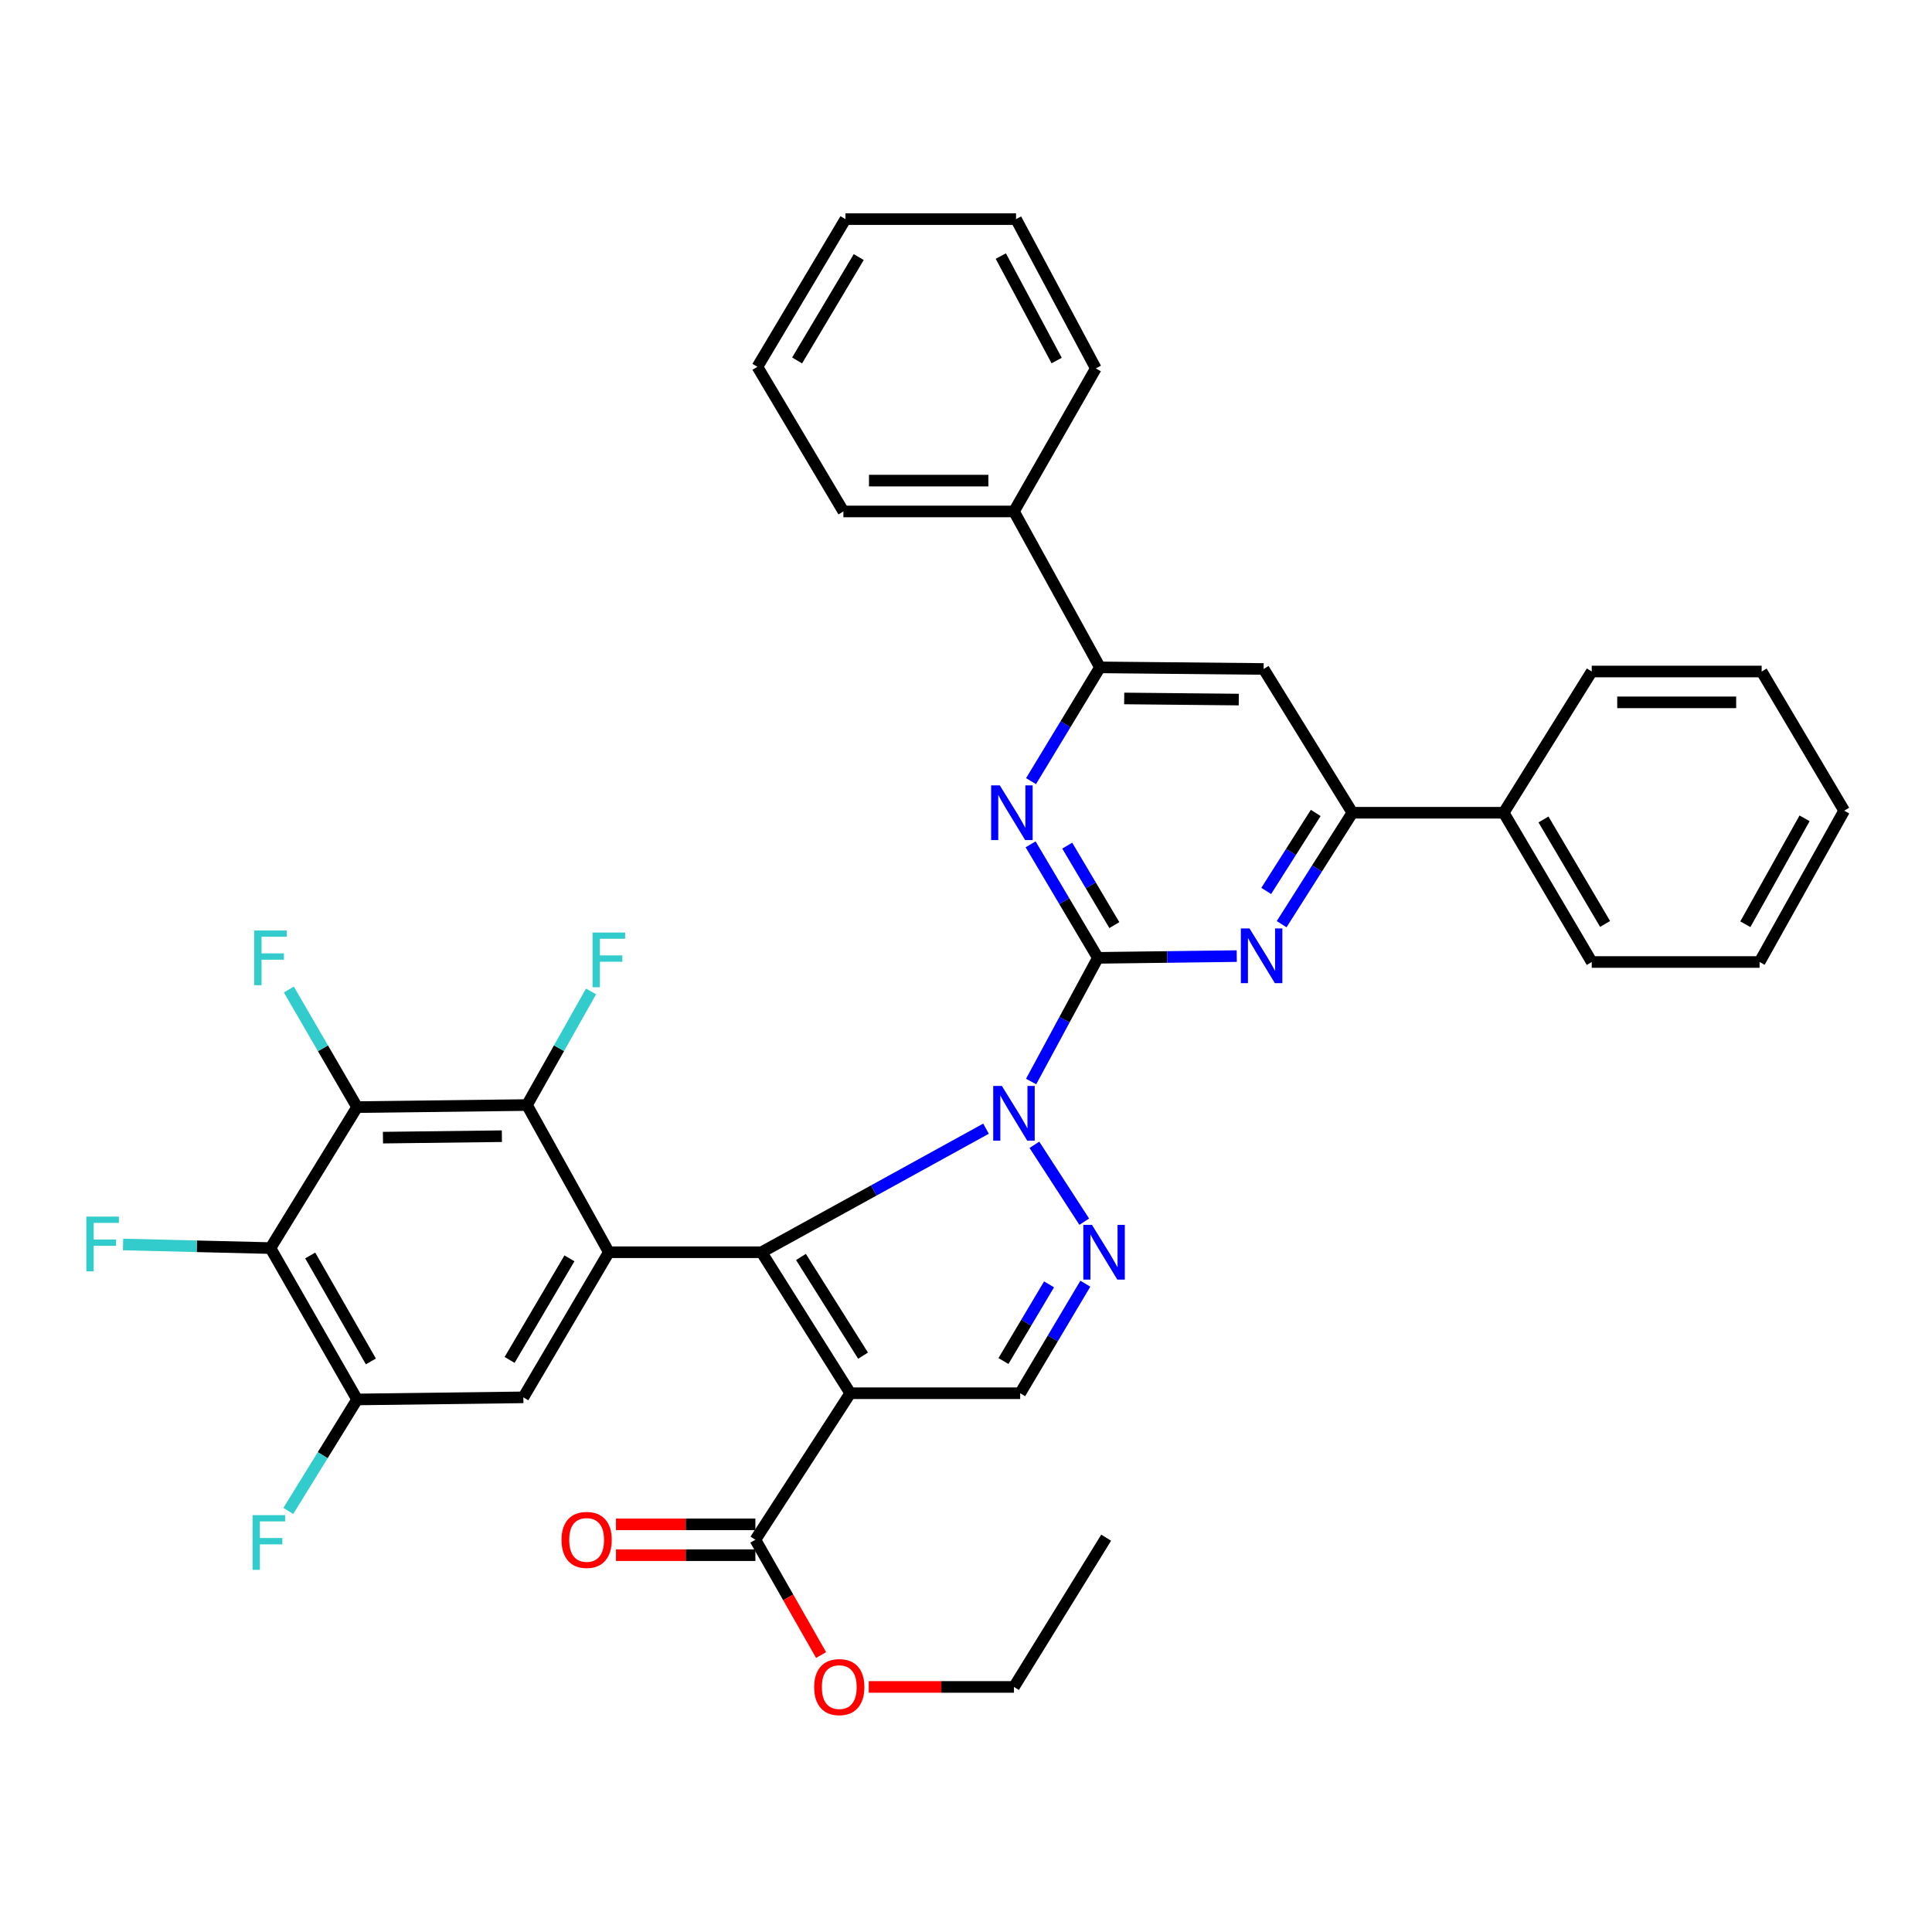 <?xml version='1.0' encoding='iso-8859-1'?>
<svg version='1.1' baseProfile='full'
              xmlns='http://www.w3.org/2000/svg'
                      xmlns:rdkit='http://www.rdkit.org/xml'
                      xmlns:xlink='http://www.w3.org/1999/xlink'
                  xml:space='preserve'
width='1000px' height='1000px' viewBox='0 0 1000 1000'>
<!-- END OF HEADER -->
<rect style='opacity:1.0;fill:#FFFFFF;stroke:none' width='1000' height='1000' x='0' y='0'> </rect>
<path class='bond-0' d='M 394.174,648.157 L 452.267,616.181' style='fill:none;fill-rule:evenodd;stroke:#000000;stroke-width:6px;stroke-linecap:butt;stroke-linejoin:miter;stroke-opacity:1' />
<path class='bond-0' d='M 452.267,616.181 L 510.36,584.205' style='fill:none;fill-rule:evenodd;stroke:#0000FF;stroke-width:6px;stroke-linecap:butt;stroke-linejoin:miter;stroke-opacity:1' />
<path class='bond-2' d='M 394.174,648.157 L 440.096,721.138' style='fill:none;fill-rule:evenodd;stroke:#000000;stroke-width:6px;stroke-linecap:butt;stroke-linejoin:miter;stroke-opacity:1' />
<path class='bond-2' d='M 414.574,650.603 L 446.719,701.689' style='fill:none;fill-rule:evenodd;stroke:#000000;stroke-width:6px;stroke-linecap:butt;stroke-linejoin:miter;stroke-opacity:1' />
<path class='bond-3' d='M 394.174,648.157 L 315.136,648.157' style='fill:none;fill-rule:evenodd;stroke:#000000;stroke-width:6px;stroke-linecap:butt;stroke-linejoin:miter;stroke-opacity:1' />
<path class='bond-1' d='M 533.707,559.795 L 550.987,527.789' style='fill:none;fill-rule:evenodd;stroke:#0000FF;stroke-width:6px;stroke-linecap:butt;stroke-linejoin:miter;stroke-opacity:1' />
<path class='bond-1' d='M 550.987,527.789 L 568.267,495.783' style='fill:none;fill-rule:evenodd;stroke:#000000;stroke-width:6px;stroke-linecap:butt;stroke-linejoin:miter;stroke-opacity:1' />
<path class='bond-4' d='M 535.399,592.544 L 561.204,632.34' style='fill:none;fill-rule:evenodd;stroke:#0000FF;stroke-width:6px;stroke-linecap:butt;stroke-linejoin:miter;stroke-opacity:1' />
<path class='bond-6' d='M 568.267,495.783 L 550.854,466.4' style='fill:none;fill-rule:evenodd;stroke:#000000;stroke-width:6px;stroke-linecap:butt;stroke-linejoin:miter;stroke-opacity:1' />
<path class='bond-6' d='M 550.854,466.4 L 533.44,437.017' style='fill:none;fill-rule:evenodd;stroke:#0000FF;stroke-width:6px;stroke-linecap:butt;stroke-linejoin:miter;stroke-opacity:1' />
<path class='bond-6' d='M 576.776,478.83 L 564.587,458.261' style='fill:none;fill-rule:evenodd;stroke:#000000;stroke-width:6px;stroke-linecap:butt;stroke-linejoin:miter;stroke-opacity:1' />
<path class='bond-6' d='M 564.587,458.261 L 552.398,437.693' style='fill:none;fill-rule:evenodd;stroke:#0000FF;stroke-width:6px;stroke-linecap:butt;stroke-linejoin:miter;stroke-opacity:1' />
<path class='bond-7' d='M 568.267,495.783 L 604.204,495.328' style='fill:none;fill-rule:evenodd;stroke:#000000;stroke-width:6px;stroke-linecap:butt;stroke-linejoin:miter;stroke-opacity:1' />
<path class='bond-7' d='M 604.204,495.328 L 640.141,494.873' style='fill:none;fill-rule:evenodd;stroke:#0000FF;stroke-width:6px;stroke-linecap:butt;stroke-linejoin:miter;stroke-opacity:1' />
<path class='bond-9' d='M 440.096,721.138 L 528.039,721.138' style='fill:none;fill-rule:evenodd;stroke:#000000;stroke-width:6px;stroke-linecap:butt;stroke-linejoin:miter;stroke-opacity:1' />
<path class='bond-14' d='M 440.096,721.138 L 390.981,796.975' style='fill:none;fill-rule:evenodd;stroke:#000000;stroke-width:6px;stroke-linecap:butt;stroke-linejoin:miter;stroke-opacity:1' />
<path class='bond-8' d='M 315.136,648.157 L 272.761,571.966' style='fill:none;fill-rule:evenodd;stroke:#000000;stroke-width:6px;stroke-linecap:butt;stroke-linejoin:miter;stroke-opacity:1' />
<path class='bond-11' d='M 315.136,648.157 L 270.881,723.267' style='fill:none;fill-rule:evenodd;stroke:#000000;stroke-width:6px;stroke-linecap:butt;stroke-linejoin:miter;stroke-opacity:1' />
<path class='bond-11' d='M 294.744,651.32 L 263.765,703.897' style='fill:none;fill-rule:evenodd;stroke:#000000;stroke-width:6px;stroke-linecap:butt;stroke-linejoin:miter;stroke-opacity:1' />
<path class='bond-37' d='M 561.772,664.44 L 544.905,692.789' style='fill:none;fill-rule:evenodd;stroke:#0000FF;stroke-width:6px;stroke-linecap:butt;stroke-linejoin:miter;stroke-opacity:1' />
<path class='bond-37' d='M 544.905,692.789 L 528.039,721.138' style='fill:none;fill-rule:evenodd;stroke:#000000;stroke-width:6px;stroke-linecap:butt;stroke-linejoin:miter;stroke-opacity:1' />
<path class='bond-37' d='M 542.993,664.783 L 531.186,684.627' style='fill:none;fill-rule:evenodd;stroke:#0000FF;stroke-width:6px;stroke-linecap:butt;stroke-linejoin:miter;stroke-opacity:1' />
<path class='bond-37' d='M 531.186,684.627 L 519.38,704.471' style='fill:none;fill-rule:evenodd;stroke:#000000;stroke-width:6px;stroke-linecap:butt;stroke-linejoin:miter;stroke-opacity:1' />
<path class='bond-5' d='M 184.836,573.039 L 272.761,571.966' style='fill:none;fill-rule:evenodd;stroke:#000000;stroke-width:6px;stroke-linecap:butt;stroke-linejoin:miter;stroke-opacity:1' />
<path class='bond-5' d='M 198.22,588.841 L 259.767,588.09' style='fill:none;fill-rule:evenodd;stroke:#000000;stroke-width:6px;stroke-linecap:butt;stroke-linejoin:miter;stroke-opacity:1' />
<path class='bond-20' d='M 184.836,573.039 L 167.17,542.608' style='fill:none;fill-rule:evenodd;stroke:#000000;stroke-width:6px;stroke-linecap:butt;stroke-linejoin:miter;stroke-opacity:1' />
<path class='bond-20' d='M 167.17,542.608 L 149.504,512.177' style='fill:none;fill-rule:evenodd;stroke:#33CCCC;stroke-width:6px;stroke-linecap:butt;stroke-linejoin:miter;stroke-opacity:1' />
<path class='bond-38' d='M 184.836,573.039 L 139.987,646.011' style='fill:none;fill-rule:evenodd;stroke:#000000;stroke-width:6px;stroke-linecap:butt;stroke-linejoin:miter;stroke-opacity:1' />
<path class='bond-12' d='M 533.664,404.315 L 551.498,374.873' style='fill:none;fill-rule:evenodd;stroke:#0000FF;stroke-width:6px;stroke-linecap:butt;stroke-linejoin:miter;stroke-opacity:1' />
<path class='bond-12' d='M 551.498,374.873 L 569.332,345.432' style='fill:none;fill-rule:evenodd;stroke:#000000;stroke-width:6px;stroke-linecap:butt;stroke-linejoin:miter;stroke-opacity:1' />
<path class='bond-13' d='M 663.377,478.358 L 681.681,449.516' style='fill:none;fill-rule:evenodd;stroke:#0000FF;stroke-width:6px;stroke-linecap:butt;stroke-linejoin:miter;stroke-opacity:1' />
<path class='bond-13' d='M 681.681,449.516 L 699.986,420.674' style='fill:none;fill-rule:evenodd;stroke:#000000;stroke-width:6px;stroke-linecap:butt;stroke-linejoin:miter;stroke-opacity:1' />
<path class='bond-13' d='M 655.39,461.152 L 668.203,440.962' style='fill:none;fill-rule:evenodd;stroke:#0000FF;stroke-width:6px;stroke-linecap:butt;stroke-linejoin:miter;stroke-opacity:1' />
<path class='bond-13' d='M 668.203,440.962 L 681.016,420.773' style='fill:none;fill-rule:evenodd;stroke:#000000;stroke-width:6px;stroke-linecap:butt;stroke-linejoin:miter;stroke-opacity:1' />
<path class='bond-22' d='M 272.761,571.966 L 289.347,542.561' style='fill:none;fill-rule:evenodd;stroke:#000000;stroke-width:6px;stroke-linecap:butt;stroke-linejoin:miter;stroke-opacity:1' />
<path class='bond-22' d='M 289.347,542.561 L 305.932,513.155' style='fill:none;fill-rule:evenodd;stroke:#33CCCC;stroke-width:6px;stroke-linecap:butt;stroke-linejoin:miter;stroke-opacity:1' />
<path class='bond-10' d='M 139.987,646.011 L 184.836,724.358' style='fill:none;fill-rule:evenodd;stroke:#000000;stroke-width:6px;stroke-linecap:butt;stroke-linejoin:miter;stroke-opacity:1' />
<path class='bond-10' d='M 160.568,649.832 L 191.963,704.675' style='fill:none;fill-rule:evenodd;stroke:#000000;stroke-width:6px;stroke-linecap:butt;stroke-linejoin:miter;stroke-opacity:1' />
<path class='bond-21' d='M 139.987,646.011 L 101.844,645.077' style='fill:none;fill-rule:evenodd;stroke:#000000;stroke-width:6px;stroke-linecap:butt;stroke-linejoin:miter;stroke-opacity:1' />
<path class='bond-21' d='M 101.844,645.077 L 63.701,644.142' style='fill:none;fill-rule:evenodd;stroke:#33CCCC;stroke-width:6px;stroke-linecap:butt;stroke-linejoin:miter;stroke-opacity:1' />
<path class='bond-15' d='M 270.881,723.267 L 184.836,724.358' style='fill:none;fill-rule:evenodd;stroke:#000000;stroke-width:6px;stroke-linecap:butt;stroke-linejoin:miter;stroke-opacity:1' />
<path class='bond-19' d='M 569.332,345.432 L 524.828,264.726' style='fill:none;fill-rule:evenodd;stroke:#000000;stroke-width:6px;stroke-linecap:butt;stroke-linejoin:miter;stroke-opacity:1' />
<path class='bond-39' d='M 569.332,345.432 L 654.055,346.256' style='fill:none;fill-rule:evenodd;stroke:#000000;stroke-width:6px;stroke-linecap:butt;stroke-linejoin:miter;stroke-opacity:1' />
<path class='bond-39' d='M 581.885,361.518 L 641.191,362.096' style='fill:none;fill-rule:evenodd;stroke:#000000;stroke-width:6px;stroke-linecap:butt;stroke-linejoin:miter;stroke-opacity:1' />
<path class='bond-16' d='M 699.986,420.674 L 654.055,346.256' style='fill:none;fill-rule:evenodd;stroke:#000000;stroke-width:6px;stroke-linecap:butt;stroke-linejoin:miter;stroke-opacity:1' />
<path class='bond-18' d='M 699.986,420.674 L 778.315,420.674' style='fill:none;fill-rule:evenodd;stroke:#000000;stroke-width:6px;stroke-linecap:butt;stroke-linejoin:miter;stroke-opacity:1' />
<path class='bond-17' d='M 390.981,788.993 L 354.903,788.993' style='fill:none;fill-rule:evenodd;stroke:#000000;stroke-width:6px;stroke-linecap:butt;stroke-linejoin:miter;stroke-opacity:1' />
<path class='bond-17' d='M 354.903,788.993 L 318.825,788.993' style='fill:none;fill-rule:evenodd;stroke:#FF0000;stroke-width:6px;stroke-linecap:butt;stroke-linejoin:miter;stroke-opacity:1' />
<path class='bond-17' d='M 390.981,804.957 L 354.903,804.957' style='fill:none;fill-rule:evenodd;stroke:#000000;stroke-width:6px;stroke-linecap:butt;stroke-linejoin:miter;stroke-opacity:1' />
<path class='bond-17' d='M 354.903,804.957 L 318.825,804.957' style='fill:none;fill-rule:evenodd;stroke:#FF0000;stroke-width:6px;stroke-linecap:butt;stroke-linejoin:miter;stroke-opacity:1' />
<path class='bond-24' d='M 390.981,796.975 L 407.986,826.81' style='fill:none;fill-rule:evenodd;stroke:#000000;stroke-width:6px;stroke-linecap:butt;stroke-linejoin:miter;stroke-opacity:1' />
<path class='bond-24' d='M 407.986,826.81 L 424.991,856.645' style='fill:none;fill-rule:evenodd;stroke:#FF0000;stroke-width:6px;stroke-linecap:butt;stroke-linejoin:miter;stroke-opacity:1' />
<path class='bond-23' d='M 184.836,724.358 L 167.034,753.208' style='fill:none;fill-rule:evenodd;stroke:#000000;stroke-width:6px;stroke-linecap:butt;stroke-linejoin:miter;stroke-opacity:1' />
<path class='bond-23' d='M 167.034,753.208 L 149.232,782.059' style='fill:none;fill-rule:evenodd;stroke:#33CCCC;stroke-width:6px;stroke-linecap:butt;stroke-linejoin:miter;stroke-opacity:1' />
<path class='bond-25' d='M 778.315,420.674 L 823.882,497.93' style='fill:none;fill-rule:evenodd;stroke:#000000;stroke-width:6px;stroke-linecap:butt;stroke-linejoin:miter;stroke-opacity:1' />
<path class='bond-25' d='M 798.9,424.152 L 830.797,478.231' style='fill:none;fill-rule:evenodd;stroke:#000000;stroke-width:6px;stroke-linecap:butt;stroke-linejoin:miter;stroke-opacity:1' />
<path class='bond-28' d='M 778.315,420.674 L 823.882,347.569' style='fill:none;fill-rule:evenodd;stroke:#000000;stroke-width:6px;stroke-linecap:butt;stroke-linejoin:miter;stroke-opacity:1' />
<path class='bond-26' d='M 524.828,264.726 L 436.54,264.726' style='fill:none;fill-rule:evenodd;stroke:#000000;stroke-width:6px;stroke-linecap:butt;stroke-linejoin:miter;stroke-opacity:1' />
<path class='bond-26' d='M 511.585,248.762 L 449.783,248.762' style='fill:none;fill-rule:evenodd;stroke:#000000;stroke-width:6px;stroke-linecap:butt;stroke-linejoin:miter;stroke-opacity:1' />
<path class='bond-27' d='M 524.828,264.726 L 567.194,190.681' style='fill:none;fill-rule:evenodd;stroke:#000000;stroke-width:6px;stroke-linecap:butt;stroke-linejoin:miter;stroke-opacity:1' />
<path class='bond-29' d='M 449.663,873.157 L 487.246,873.157' style='fill:none;fill-rule:evenodd;stroke:#FF0000;stroke-width:6px;stroke-linecap:butt;stroke-linejoin:miter;stroke-opacity:1' />
<path class='bond-29' d='M 487.246,873.157 L 524.828,873.157' style='fill:none;fill-rule:evenodd;stroke:#000000;stroke-width:6px;stroke-linecap:butt;stroke-linejoin:miter;stroke-opacity:1' />
<path class='bond-33' d='M 823.882,497.93 L 910.752,497.93' style='fill:none;fill-rule:evenodd;stroke:#000000;stroke-width:6px;stroke-linecap:butt;stroke-linejoin:miter;stroke-opacity:1' />
<path class='bond-31' d='M 436.54,264.726 L 392.036,189.856' style='fill:none;fill-rule:evenodd;stroke:#000000;stroke-width:6px;stroke-linecap:butt;stroke-linejoin:miter;stroke-opacity:1' />
<path class='bond-34' d='M 567.194,190.681 L 525.901,113.425' style='fill:none;fill-rule:evenodd;stroke:#000000;stroke-width:6px;stroke-linecap:butt;stroke-linejoin:miter;stroke-opacity:1' />
<path class='bond-34' d='M 546.921,186.618 L 518.016,132.539' style='fill:none;fill-rule:evenodd;stroke:#000000;stroke-width:6px;stroke-linecap:butt;stroke-linejoin:miter;stroke-opacity:1' />
<path class='bond-32' d='M 823.882,347.569 L 911.825,347.569' style='fill:none;fill-rule:evenodd;stroke:#000000;stroke-width:6px;stroke-linecap:butt;stroke-linejoin:miter;stroke-opacity:1' />
<path class='bond-32' d='M 837.074,363.533 L 898.633,363.533' style='fill:none;fill-rule:evenodd;stroke:#000000;stroke-width:6px;stroke-linecap:butt;stroke-linejoin:miter;stroke-opacity:1' />
<path class='bond-30' d='M 524.828,873.157 L 572.551,795.902' style='fill:none;fill-rule:evenodd;stroke:#000000;stroke-width:6px;stroke-linecap:butt;stroke-linejoin:miter;stroke-opacity:1' />
<path class='bond-41' d='M 392.036,189.856 L 437.604,113.425' style='fill:none;fill-rule:evenodd;stroke:#000000;stroke-width:6px;stroke-linecap:butt;stroke-linejoin:miter;stroke-opacity:1' />
<path class='bond-41' d='M 412.583,186.566 L 444.481,133.065' style='fill:none;fill-rule:evenodd;stroke:#000000;stroke-width:6px;stroke-linecap:butt;stroke-linejoin:miter;stroke-opacity:1' />
<path class='bond-35' d='M 911.825,347.569 L 954.545,419.601' style='fill:none;fill-rule:evenodd;stroke:#000000;stroke-width:6px;stroke-linecap:butt;stroke-linejoin:miter;stroke-opacity:1' />
<path class='bond-40' d='M 910.752,497.93 L 954.545,419.601' style='fill:none;fill-rule:evenodd;stroke:#000000;stroke-width:6px;stroke-linecap:butt;stroke-linejoin:miter;stroke-opacity:1' />
<path class='bond-40' d='M 903.387,478.39 L 934.043,423.56' style='fill:none;fill-rule:evenodd;stroke:#000000;stroke-width:6px;stroke-linecap:butt;stroke-linejoin:miter;stroke-opacity:1' />
<path class='bond-36' d='M 525.901,113.425 L 437.604,113.425' style='fill:none;fill-rule:evenodd;stroke:#000000;stroke-width:6px;stroke-linecap:butt;stroke-linejoin:miter;stroke-opacity:1' />
<path  class='atom-1' d='M 518.568 562.081
L 527.848 577.081
Q 528.768 578.561, 530.248 581.241
Q 531.728 583.921, 531.808 584.081
L 531.808 562.081
L 535.568 562.081
L 535.568 590.401
L 531.688 590.401
L 521.728 574.001
Q 520.568 572.081, 519.328 569.881
Q 518.128 567.681, 517.768 567.001
L 517.768 590.401
L 514.088 590.401
L 514.088 562.081
L 518.568 562.081
' fill='#0000FF'/>
<path  class='atom-5' d='M 565.2 633.997
L 574.48 648.997
Q 575.4 650.477, 576.88 653.157
Q 578.36 655.837, 578.44 655.997
L 578.44 633.997
L 582.2 633.997
L 582.2 662.317
L 578.32 662.317
L 568.36 645.917
Q 567.2 643.997, 565.96 641.797
Q 564.76 639.597, 564.4 638.917
L 564.4 662.317
L 560.72 662.317
L 560.72 633.997
L 565.2 633.997
' fill='#0000FF'/>
<path  class='atom-7' d='M 517.495 406.514
L 526.775 421.514
Q 527.695 422.994, 529.175 425.674
Q 530.655 428.354, 530.735 428.514
L 530.735 406.514
L 534.495 406.514
L 534.495 434.834
L 530.615 434.834
L 520.655 418.434
Q 519.495 416.514, 518.255 414.314
Q 517.055 412.114, 516.695 411.434
L 516.695 434.834
L 513.015 434.834
L 513.015 406.514
L 517.495 406.514
' fill='#0000FF'/>
<path  class='atom-8' d='M 646.739 480.55
L 656.019 495.55
Q 656.939 497.03, 658.419 499.71
Q 659.899 502.39, 659.979 502.55
L 659.979 480.55
L 663.739 480.55
L 663.739 508.87
L 659.859 508.87
L 649.899 492.47
Q 648.739 490.55, 647.499 488.35
Q 646.299 486.15, 645.939 485.47
L 645.939 508.87
L 642.259 508.87
L 642.259 480.55
L 646.739 480.55
' fill='#0000FF'/>
<path  class='atom-18' d='M 290.642 797.055
Q 290.642 790.255, 294.002 786.455
Q 297.362 782.655, 303.642 782.655
Q 309.922 782.655, 313.282 786.455
Q 316.642 790.255, 316.642 797.055
Q 316.642 803.935, 313.242 807.855
Q 309.842 811.735, 303.642 811.735
Q 297.402 811.735, 294.002 807.855
Q 290.642 803.975, 290.642 797.055
M 303.642 808.535
Q 307.962 808.535, 310.282 805.655
Q 312.642 802.735, 312.642 797.055
Q 312.642 791.495, 310.282 788.695
Q 307.962 785.855, 303.642 785.855
Q 299.322 785.855, 296.962 788.655
Q 294.642 791.455, 294.642 797.055
Q 294.642 802.775, 296.962 805.655
Q 299.322 808.535, 303.642 808.535
' fill='#FF0000'/>
<path  class='atom-21' d='M 131.567 481.623
L 148.407 481.623
L 148.407 484.863
L 135.367 484.863
L 135.367 493.463
L 146.967 493.463
L 146.967 496.743
L 135.367 496.743
L 135.367 509.943
L 131.567 509.943
L 131.567 481.623
' fill='#33CCCC'/>
<path  class='atom-22' d='M 44.689 629.723
L 61.529 629.723
L 61.529 632.963
L 48.489 632.963
L 48.489 641.563
L 60.089 641.563
L 60.089 644.843
L 48.489 644.843
L 48.489 658.043
L 44.689 658.043
L 44.689 629.723
' fill='#33CCCC'/>
<path  class='atom-23' d='M 306.716 482.679
L 323.556 482.679
L 323.556 485.919
L 310.516 485.919
L 310.516 494.519
L 322.116 494.519
L 322.116 497.799
L 310.516 497.799
L 310.516 510.999
L 306.716 510.999
L 306.716 482.679
' fill='#33CCCC'/>
<path  class='atom-24' d='M 130.733 784.234
L 147.573 784.234
L 147.573 787.474
L 134.533 787.474
L 134.533 796.074
L 146.133 796.074
L 146.133 799.354
L 134.533 799.354
L 134.533 812.554
L 130.733 812.554
L 130.733 784.234
' fill='#33CCCC'/>
<path  class='atom-25' d='M 421.402 873.237
Q 421.402 866.437, 424.762 862.637
Q 428.122 858.837, 434.402 858.837
Q 440.682 858.837, 444.042 862.637
Q 447.402 866.437, 447.402 873.237
Q 447.402 880.117, 444.002 884.037
Q 440.602 887.917, 434.402 887.917
Q 428.162 887.917, 424.762 884.037
Q 421.402 880.157, 421.402 873.237
M 434.402 884.717
Q 438.722 884.717, 441.042 881.837
Q 443.402 878.917, 443.402 873.237
Q 443.402 867.677, 441.042 864.877
Q 438.722 862.037, 434.402 862.037
Q 430.082 862.037, 427.722 864.837
Q 425.402 867.637, 425.402 873.237
Q 425.402 878.957, 427.722 881.837
Q 430.082 884.717, 434.402 884.717
' fill='#FF0000'/>
</svg>
